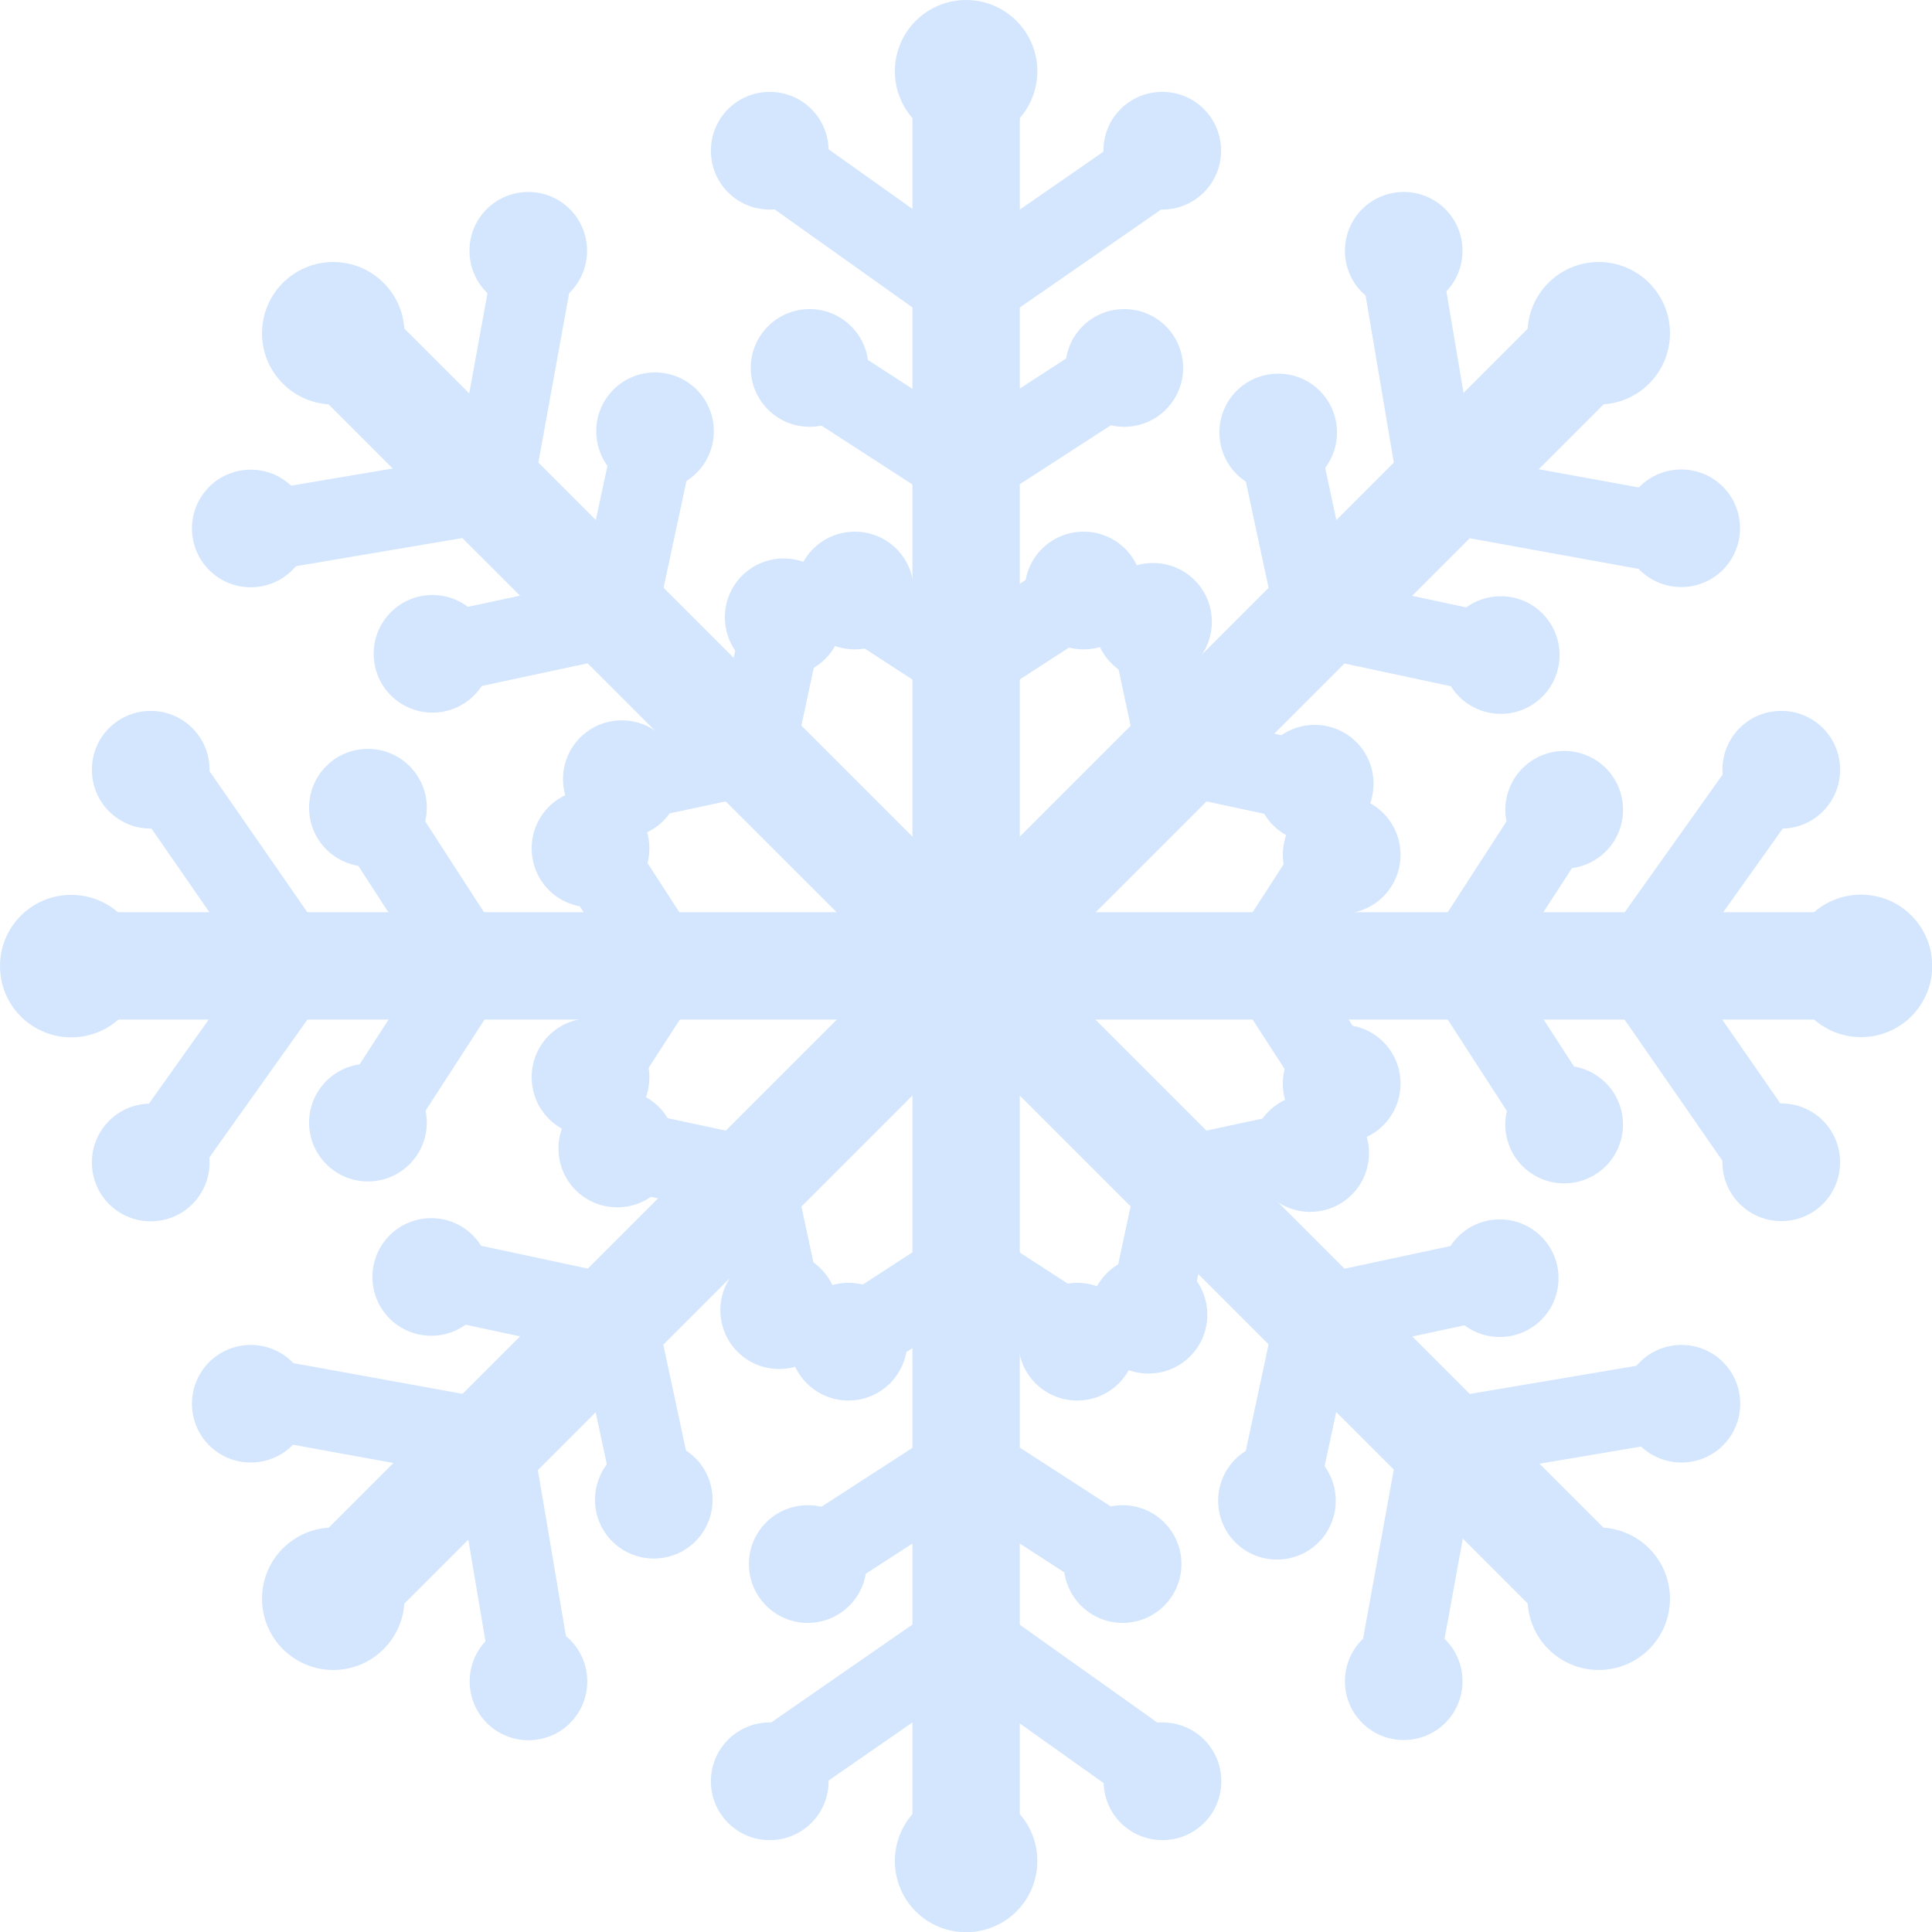 <?xml version="1.0" encoding="UTF-8"?>
<svg id="_イラスト" data-name="イラスト" xmlns="http://www.w3.org/2000/svg" viewBox="0 0 93.57 93.57">
  <defs>
    <style>
      .cls-1 {
        fill: #d3e6fe;
      }
    </style>
  </defs>
  <g>
    <circle class="cls-1" cx="46.79" cy="3.45" r="3.45"/>
    <g>
      <path class="cls-1" d="m46.79,49.99c-1.43,0-2.6-1.16-2.6-2.6V5.2c0-1.43,1.16-2.6,2.6-2.6s2.6,1.16,2.6,2.6v42.19c0,1.43-1.16,2.6-2.6,2.6Z"/>
      <path class="cls-1" d="m46.77,16.28c-.4,0-.79-.12-1.13-.36l-8.21-5.84c-.88-.62-1.08-1.84-.46-2.71.62-.88,1.84-1.08,2.71-.46l7.1,5.05,7.16-4.96c.88-.61,2.1-.39,2.71.49.61.88.39,2.1-.49,2.71l-8.28,5.74c-.33.23-.72.35-1.11.35Z"/>
      <path class="cls-1" d="m46.79,24.77c-.37,0-.74-.1-1.06-.31l-6.66-4.31c-.9-.58-1.16-1.79-.58-2.69.58-.9,1.79-1.16,2.69-.58l5.6,3.63,5.6-3.63c.9-.58,2.11-.33,2.69.58.58.9.33,2.11-.58,2.69l-6.66,4.31c-.32.21-.69.31-1.06.31Z"/>
      <path class="cls-1" d="m46.79,34.22c-.37,0-.74-.1-1.06-.31l-3.96-2.57c-.9-.58-1.16-1.79-.58-2.69.59-.9,1.79-1.16,2.69-.58l2.91,1.88,2.91-1.88c.9-.58,2.11-.33,2.69.58.58.9.33,2.11-.58,2.69l-3.97,2.57c-.32.21-.69.31-1.06.31Z"/>
      <path class="cls-1" d="m40.13,7.3c0,1.57-1.27,2.85-2.85,2.85s-2.85-1.27-2.85-2.85,1.27-2.85,2.85-2.85,2.85,1.27,2.85,2.85Z"/>
      <path class="cls-1" d="m59.14,7.3c0,1.57-1.27,2.85-2.85,2.85s-2.85-1.27-2.85-2.85,1.27-2.85,2.85-2.85,2.85,1.27,2.85,2.85Z"/>
      <circle class="cls-1" cx="39.21" cy="17.82" r="2.85"/>
      <path class="cls-1" d="m44.25,28.6c0,1.57-1.27,2.85-2.85,2.85s-2.85-1.27-2.85-2.85,1.27-2.85,2.85-2.85,2.85,1.27,2.85,2.85Z"/>
      <path class="cls-1" d="m55.33,28.6c0,1.57-1.27,2.85-2.85,2.85s-2.85-1.27-2.85-2.85,1.27-2.85,2.85-2.85,2.85,1.27,2.85,2.85Z"/>
      <path class="cls-1" d="m57.3,17.82c0,1.57-1.27,2.85-2.85,2.85s-2.85-1.27-2.85-2.85,1.27-2.85,2.85-2.85,2.85,1.27,2.85,2.85Z"/>
    </g>
  </g>
  <g>
    <path class="cls-1" d="m43.34,90.13c0-1.9,1.54-3.45,3.45-3.45s3.45,1.54,3.45,3.45-1.54,3.45-3.45,3.45-3.45-1.54-3.45-3.45Z"/>
    <g>
      <path class="cls-1" d="m46.79,90.96c-1.43,0-2.6-1.16-2.6-2.6v-42.19c0-1.43,1.16-2.6,2.6-2.6s2.6,1.16,2.6,2.6v42.19c0,1.43-1.16,2.6-2.6,2.6Z"/>
      <path class="cls-1" d="m55.02,87.03c-.39,0-.78-.12-1.13-.36l-7.1-5.05-7.16,4.96c-.89.61-2.1.39-2.71-.49-.61-.88-.39-2.1.49-2.71l8.28-5.74c.68-.47,1.57-.46,2.24.01l8.21,5.84c.88.62,1.08,1.84.46,2.71-.38.53-.98.82-1.59.82Z"/>
      <path class="cls-1" d="m53.45,77.01c-.36,0-.73-.1-1.06-.31l-5.6-3.63-5.6,3.63c-.9.58-2.11.33-2.69-.58-.58-.9-.33-2.11.58-2.69l6.66-4.31c.64-.42,1.47-.42,2.12,0l6.66,4.31c.9.58,1.16,1.79.58,2.69-.37.58-1,.89-1.63.89Z"/>
      <path class="cls-1" d="m50.75,65.81c-.36,0-.73-.1-1.06-.31l-2.91-1.88-2.91,1.88c-.9.58-2.1.33-2.69-.58-.58-.9-.33-2.11.58-2.69l3.96-2.57c.64-.42,1.47-.42,2.12,0l3.97,2.57c.9.58,1.16,1.79.58,2.69-.37.58-1,.89-1.63.89Z"/>
      <path class="cls-1" d="m53.45,86.27c0-1.57,1.27-2.85,2.85-2.85s2.85,1.27,2.85,2.85-1.27,2.85-2.85,2.85-2.85-1.27-2.85-2.85Z"/>
      <path class="cls-1" d="m34.43,86.27c0-1.57,1.27-2.85,2.85-2.85s2.85,1.27,2.85,2.85-1.27,2.85-2.85,2.85-2.85-1.27-2.85-2.85Z"/>
      <circle class="cls-1" cx="54.37" cy="75.75" r="2.85"/>
      <path class="cls-1" d="m49.32,64.98c0-1.57,1.27-2.85,2.85-2.85s2.85,1.27,2.85,2.85-1.27,2.85-2.85,2.85-2.85-1.27-2.85-2.85Z"/>
      <circle class="cls-1" cx="41.09" cy="64.98" r="2.85"/>
      <circle class="cls-1" cx="39.12" cy="75.75" r="2.85"/>
    </g>
  </g>
  <g>
    <path class="cls-1" d="m90.13,50.23c-1.9,0-3.45-1.54-3.45-3.45s1.54-3.45,3.45-3.45,3.45,1.54,3.45,3.45-1.54,3.45-3.45,3.45Z"/>
    <g>
      <path class="cls-1" d="m88.37,49.38h-42.19c-1.43,0-2.6-1.16-2.6-2.6s1.16-2.6,2.6-2.6h42.19c1.43,0,2.6,1.16,2.6,2.6s-1.16,2.6-2.6,2.6Z"/>
      <path class="cls-1" d="m84.98,57c-.62,0-1.22-.29-1.6-.84l-5.74-8.28c-.47-.67-.46-1.57.01-2.24l5.84-8.21c.62-.88,1.84-1.08,2.71-.46.88.62,1.08,1.84.46,2.71l-5.05,7.1,4.96,7.16c.61.88.39,2.1-.49,2.71-.34.23-.72.35-1.11.35Z"/>
      <path class="cls-1" d="m75.06,55.39c-.64,0-1.26-.31-1.63-.89l-4.31-6.66c-.42-.64-.42-1.47,0-2.12l4.31-6.66c.59-.9,1.79-1.16,2.69-.58.9.58,1.16,1.79.58,2.69l-3.63,5.6,3.63,5.6c.58.9.33,2.11-.58,2.69-.33.21-.69.31-1.06.31Z"/>
      <path class="cls-1" d="m63.87,52.7c-.64,0-1.26-.31-1.63-.89l-2.57-3.97c-.42-.64-.42-1.47,0-2.12l2.57-3.97c.59-.9,1.79-1.16,2.69-.58.9.58,1.16,1.79.58,2.69l-1.88,2.91,1.88,2.91c.58.9.33,2.11-.58,2.69-.33.21-.69.31-1.06.31Z"/>
      <path class="cls-1" d="m86.27,40.13c-1.57,0-2.85-1.27-2.85-2.85s1.27-2.85,2.85-2.85,2.85,1.27,2.85,2.85-1.27,2.85-2.85,2.85Z"/>
      <path class="cls-1" d="m86.27,59.14c-1.57,0-2.85-1.27-2.85-2.85s1.27-2.85,2.85-2.85,2.85,1.27,2.85,2.85-1.27,2.85-2.85,2.85Z"/>
      <circle class="cls-1" cx="75.75" cy="39.21" r="2.85" transform="translate(10.42 94.05) rotate(-67.37)"/>
      <path class="cls-1" d="m64.98,44.25c-1.57,0-2.85-1.27-2.85-2.85s1.27-2.85,2.85-2.85,2.85,1.27,2.85,2.85-1.27,2.85-2.85,2.85Z"/>
      <path class="cls-1" d="m64.98,55.33c-1.57,0-2.85-1.27-2.85-2.85s1.27-2.85,2.85-2.85,2.85,1.27,2.85,2.85-1.27,2.85-2.85,2.85Z"/>
      <circle class="cls-1" cx="75.75" cy="54.45" r="2.85" transform="translate(-3.65 103.43) rotate(-67.37)"/>
    </g>
  </g>
  <g>
    <path class="cls-1" d="m3.45,43.34c1.9,0,3.45,1.54,3.45,3.45s-1.54,3.45-3.45,3.45-3.45-1.54-3.45-3.45,1.54-3.45,3.45-3.45Z"/>
    <g>
      <path class="cls-1" d="m47.39,49.38H5.2c-1.43,0-2.6-1.16-2.6-2.6s1.16-2.6,2.6-2.6h42.19c1.43,0,2.6,1.16,2.6,2.6s-1.16,2.6-2.6,2.6Z"/>
      <path class="cls-1" d="m8.49,56.96c-.39,0-.78-.12-1.13-.36-.88-.62-1.08-1.84-.46-2.71l5.05-7.1-4.96-7.16c-.61-.88-.39-2.1.49-2.71.88-.61,2.09-.39,2.71.49l5.74,8.28c.47.67.46,1.57-.01,2.24l-5.84,8.21c-.38.53-.98.82-1.59.82Z"/>
      <path class="cls-1" d="m18.51,55.39c-.36,0-.73-.1-1.06-.31-.9-.58-1.16-1.79-.58-2.69l3.63-5.6-3.63-5.6c-.58-.9-.33-2.11.58-2.69.9-.58,2.11-.33,2.69.58l4.31,6.66c.42.64.42,1.47,0,2.12l-4.31,6.66c-.37.58-1,.89-1.63.89Z"/>
      <path class="cls-1" d="m29.71,52.7c-.36,0-.73-.1-1.06-.31-.9-.58-1.16-1.79-.58-2.69l1.88-2.91-1.88-2.91c-.58-.9-.33-2.11.58-2.69.9-.58,2.11-.33,2.69.58l2.57,3.97c.42.64.42,1.47,0,2.12l-2.57,3.97c-.37.58-1,.89-1.63.89Z"/>
      <path class="cls-1" d="m7.3,53.45c1.57,0,2.85,1.27,2.85,2.85s-1.27,2.85-2.85,2.85-2.85-1.27-2.85-2.85,1.27-2.85,2.85-2.85Z"/>
      <path class="cls-1" d="m7.3,34.43c1.57,0,2.85,1.27,2.85,2.85s-1.27,2.85-2.85,2.85-2.85-1.27-2.85-2.85,1.27-2.85,2.85-2.85Z"/>
      <circle class="cls-1" cx="17.82" cy="54.37" r="2.85"/>
      <path class="cls-1" d="m28.6,49.32c1.57,0,2.85,1.27,2.85,2.85s-1.27,2.85-2.85,2.85-2.85-1.27-2.85-2.85,1.27-2.85,2.85-2.85Z"/>
      <path class="cls-1" d="m28.6,38.24c1.57,0,2.85,1.27,2.85,2.85s-1.27,2.85-2.85,2.85-2.85-1.27-2.85-2.85,1.27-2.85,2.85-2.85Z"/>
      <path class="cls-1" d="m17.82,36.27c1.57,0,2.85,1.27,2.85,2.85s-1.27,2.85-2.85,2.85-2.85-1.27-2.85-2.85,1.27-2.85,2.85-2.85Z"/>
    </g>
  </g>
  <g>
    <circle class="cls-1" cx="77.43" cy="77.43" r="3.45"/>
    <g>
      <path class="cls-1" d="m76.19,78.79c-.66,0-1.33-.25-1.83-.76l-29.83-29.83c-1.01-1.01-1.01-2.66,0-3.67,1.01-1.01,2.66-1.01,3.67,0l29.83,29.83c1.01,1.01,1.01,2.66,0,3.67-.51.51-1.17.76-1.83.76Z"/>
      <path class="cls-1" d="m67.95,81.58c-.12,0-.23-.01-.35-.03-1.06-.19-1.76-1.21-1.57-2.26l1.8-9.91c.15-.81.78-1.43,1.59-1.57l9.94-1.68c1.05-.17,2.06.53,2.24,1.6.18,1.06-.54,2.06-1.6,2.24l-8.59,1.45-1.56,8.57c-.17.94-.99,1.6-1.91,1.6Z"/>
      <path class="cls-1" d="m62.07,73.44c-.14,0-.27-.01-.41-.04-1.05-.22-1.72-1.26-1.5-2.31l1.66-7.76c.16-.75.75-1.34,1.5-1.5l7.76-1.66c1.05-.21,2.09.45,2.31,1.5.22,1.05-.44,2.09-1.5,2.31l-6.53,1.4-1.4,6.53c-.2.91-1,1.54-1.9,1.54Z"/>
      <path class="cls-1" d="m56.06,63.61c-.14,0-.27-.01-.41-.04-1.05-.23-1.72-1.26-1.5-2.31l.99-4.62c.16-.75.75-1.34,1.5-1.5l4.62-.99c1.05-.22,2.09.44,2.31,1.5.23,1.05-.44,2.08-1.5,2.31l-3.39.72-.72,3.39c-.2.91-1,1.54-1.9,1.54Z"/>
      <path class="cls-1" d="m79.42,70c-1.11-1.11-1.11-2.92,0-4.03,1.11-1.11,2.92-1.11,4.03,0,1.11,1.11,1.11,2.92,0,4.03-1.11,1.11-2.92,1.11-4.03,0Z"/>
      <path class="cls-1" d="m65.97,83.44c-1.11-1.11-1.11-2.92,0-4.03,1.11-1.11,2.92-1.11,4.03,0,1.11,1.11,1.11,2.92,0,4.03-1.11,1.11-2.92,1.11-4.03,0Z"/>
      <path class="cls-1" d="m70.62,63.92c-1.11-1.11-1.11-2.92,0-4.03,1.11-1.11,2.92-1.11,4.03,0,1.11,1.11,1.11,2.92,0,4.03-1.11,1.11-2.92,1.11-4.03,0Z"/>
      <path class="cls-1" d="m61.44,57.86c-1.11-1.11-1.11-2.92,0-4.03,1.11-1.11,2.92-1.11,4.03,0,1.11,1.11,1.11,2.92,0,4.03-1.11,1.11-2.92,1.11-4.03,0Z"/>
      <path class="cls-1" d="m53.61,65.69c-1.11-1.11-1.11-2.92,0-4.03,1.11-1.11,2.92-1.11,4.03,0,1.11,1.11,1.11,2.92,0,4.03-1.11,1.11-2.92,1.11-4.03,0Z"/>
      <path class="cls-1" d="m59.83,74.7c-1.11-1.11-1.11-2.92,0-4.03,1.11-1.11,2.92-1.11,4.03,0s1.11,2.92,0,4.03c-1.11,1.11-2.92,1.11-4.03,0Z"/>
    </g>
  </g>
  <g>
    <circle class="cls-1" cx="16.14" cy="16.14" r="3.45"/>
    <g>
      <path class="cls-1" d="m47.22,49.81c-.66,0-1.33-.25-1.83-.76L15.55,19.22c-1.01-1.01-1.01-2.66,0-3.67,1.01-1.01,2.66-1.01,3.67,0l29.83,29.83c1.01,1.01,1.01,2.66,0,3.67-.51.51-1.17.76-1.83.76Z"/>
      <path class="cls-1" d="m13.89,27.47c-.93,0-1.76-.67-1.92-1.62-.18-1.06.54-2.06,1.6-2.24l8.59-1.45,1.56-8.57c.19-1.06,1.21-1.77,2.26-1.57,1.06.19,1.76,1.21,1.57,2.26l-1.8,9.91c-.15.81-.78,1.44-1.59,1.57l-9.94,1.68c-.11.02-.22.03-.33.03Z"/>
      <path class="cls-1" d="m22.08,33.45c-.9,0-1.71-.63-1.9-1.54-.22-1.05.44-2.09,1.5-2.31l6.53-1.4,1.4-6.53c.22-1.05,1.27-1.72,2.31-1.5,1.05.22,1.72,1.26,1.5,2.31l-1.66,7.76c-.16.75-.75,1.34-1.5,1.5l-7.76,1.66c-.14.03-.27.04-.41.04Z"/>
      <path class="cls-1" d="m31.9,39.46c-.9,0-1.71-.63-1.9-1.54-.22-1.05.44-2.09,1.5-2.31l3.39-.72.72-3.39c.23-1.05,1.27-1.71,2.31-1.5,1.05.22,1.72,1.26,1.5,2.31l-.99,4.62c-.16.75-.75,1.34-1.5,1.5l-4.62.99c-.14.03-.27.04-.41.04Z"/>
      <path class="cls-1" d="m14.16,23.58c1.11,1.11,1.11,2.92,0,4.03-1.11,1.11-2.92,1.11-4.03,0-1.11-1.11-1.11-2.92,0-4.03s2.92-1.11,4.03,0Z"/>
      <path class="cls-1" d="m27.6,10.13c1.11,1.11,1.11,2.92,0,4.03-1.11,1.11-2.92,1.11-4.03,0-1.11-1.11-1.11-2.92,0-4.03,1.11-1.11,2.92-1.11,4.03,0Z"/>
      <path class="cls-1" d="m22.96,29.65c1.11,1.11,1.11,2.92,0,4.03-1.11,1.11-2.92,1.11-4.03,0s-1.11-2.92,0-4.03c1.11-1.11,2.92-1.11,4.03,0Z"/>
      <path class="cls-1" d="m32.13,35.72c1.11,1.11,1.11,2.92,0,4.03-1.11,1.11-2.92,1.11-4.03,0-1.11-1.11-1.11-2.92,0-4.03,1.11-1.11,2.92-1.11,4.03,0Z"/>
      <path class="cls-1" d="m39.97,27.88c1.11,1.11,1.11,2.92,0,4.03-1.11,1.11-2.92,1.11-4.03,0-1.11-1.11-1.11-2.92,0-4.03,1.11-1.11,2.92-1.11,4.03,0Z"/>
      <path class="cls-1" d="m33.74,18.87c1.11,1.11,1.11,2.92,0,4.03-1.11,1.11-2.92,1.11-4.03,0-1.11-1.11-1.11-2.92,0-4.03,1.11-1.11,2.92-1.11,4.03,0Z"/>
    </g>
  </g>
  <g>
    <circle class="cls-1" cx="16.14" cy="77.43" r="3.45"/>
    <g>
      <path class="cls-1" d="m17.38,78.79c-.66,0-1.33-.25-1.83-.76-1.01-1.01-1.01-2.66,0-3.67l29.83-29.83c1.01-1.01,2.66-1.01,3.67,0,1.01,1.01,1.01,2.66,0,3.67l-29.83,29.83c-.51.51-1.17.76-1.83.76Z"/>
      <path class="cls-1" d="m25.52,81.63c-.93,0-1.76-.67-1.92-1.62l-1.45-8.59-8.57-1.56c-1.06-.19-1.76-1.21-1.57-2.26.19-1.06,1.21-1.76,2.26-1.57l9.91,1.8c.81.15,1.44.78,1.57,1.59l1.68,9.94c.18,1.06-.54,2.06-1.6,2.24-.11.02-.22.03-.33.03Z"/>
      <path class="cls-1" d="m31.5,73.44c-.9,0-1.71-.63-1.9-1.54l-1.4-6.53-6.53-1.4c-1.05-.22-1.72-1.26-1.5-2.31.23-1.05,1.27-1.71,2.31-1.5l7.76,1.66c.75.16,1.34.75,1.5,1.5l1.66,7.76c.22,1.05-.44,2.09-1.5,2.31-.14.03-.27.04-.41.04Z"/>
      <path class="cls-1" d="m37.51,63.61c-.9,0-1.71-.62-1.9-1.54l-.72-3.39-3.39-.72c-1.05-.23-1.72-1.26-1.5-2.31.23-1.05,1.27-1.71,2.31-1.5l4.62.99c.75.16,1.34.75,1.5,1.5l.99,4.62c.23,1.05-.44,2.08-1.5,2.31-.14.03-.27.04-.41.04Z"/>
      <path class="cls-1" d="m23.58,79.42c1.11-1.11,2.92-1.11,4.03,0,1.11,1.11,1.11,2.92,0,4.03-1.11,1.11-2.92,1.11-4.03,0-1.11-1.11-1.11-2.92,0-4.03Z"/>
      <path class="cls-1" d="m10.13,65.97c1.11-1.11,2.92-1.11,4.03,0,1.11,1.11,1.11,2.92,0,4.03-1.11,1.11-2.92,1.11-4.03,0-1.11-1.11-1.11-2.92,0-4.03Z"/>
      <path class="cls-1" d="m29.65,70.62c1.11-1.11,2.92-1.11,4.03,0,1.11,1.11,1.11,2.92,0,4.03-1.11,1.11-2.92,1.11-4.03,0-1.11-1.11-1.11-2.92,0-4.03Z"/>
      <path class="cls-1" d="m35.72,61.44c1.11-1.11,2.92-1.11,4.03,0,1.11,1.11,1.11,2.92,0,4.03-1.11,1.11-2.92,1.11-4.03,0-1.11-1.11-1.11-2.92,0-4.03Z"/>
      <path class="cls-1" d="m27.88,53.61c1.11-1.11,2.92-1.11,4.03,0,1.11,1.11,1.11,2.92,0,4.03-1.11,1.11-2.92,1.11-4.03,0-1.11-1.11-1.11-2.92,0-4.03Z"/>
      <path class="cls-1" d="m18.87,59.83c1.11-1.11,2.92-1.11,4.03,0,1.11,1.11,1.11,2.92,0,4.03-1.11,1.11-2.92,1.11-4.03,0-1.11-1.11-1.11-2.92,0-4.03Z"/>
    </g>
  </g>
  <g>
    <circle class="cls-1" cx="77.43" cy="16.14" r="3.45"/>
    <g>
      <path class="cls-1" d="m46.36,49.81c-.66,0-1.33-.25-1.83-.76-1.01-1.01-1.01-2.66,0-3.67l29.83-29.83c1.01-1.01,2.66-1.01,3.67,0,1.01,1.01,1.01,2.66,0,3.67l-29.83,29.83c-.51.51-1.17.76-1.83.76Z"/>
      <path class="cls-1" d="m79.64,27.57c-.12,0-.23-.01-.35-.03l-9.92-1.8c-.81-.15-1.44-.78-1.57-1.59l-1.68-9.94c-.18-1.06.54-2.06,1.6-2.24,1.06-.17,2.06.53,2.24,1.6l1.45,8.59,8.57,1.56c1.06.19,1.76,1.21,1.57,2.26-.17.94-.99,1.6-1.91,1.6Z"/>
      <path class="cls-1" d="m71.49,33.45c-.14,0-.27-.01-.41-.04l-7.76-1.66c-.75-.16-1.34-.75-1.5-1.5l-1.66-7.76c-.22-1.05.44-2.09,1.5-2.31,1.05-.22,2.09.45,2.31,1.5l1.4,6.53,6.53,1.4c1.05.22,1.72,1.26,1.5,2.31-.2.91-1,1.54-1.9,1.54Z"/>
      <path class="cls-1" d="m61.67,39.46c-.14,0-.27-.01-.41-.04l-4.62-.99c-.75-.16-1.34-.75-1.5-1.5l-.99-4.62c-.22-1.05.44-2.09,1.5-2.31,1.05-.22,2.09.44,2.31,1.5l.72,3.39,3.39.72c1.05.22,1.72,1.26,1.5,2.31-.2.91-1,1.54-1.9,1.54Z"/>
      <path class="cls-1" d="m70,14.16c-1.11,1.11-2.92,1.11-4.03,0-1.11-1.11-1.11-2.92,0-4.03,1.11-1.11,2.92-1.11,4.03,0,1.11,1.11,1.11,2.92,0,4.03Z"/>
      <path class="cls-1" d="m83.44,27.6c-1.11,1.11-2.92,1.11-4.03,0s-1.11-2.92,0-4.03c1.11-1.11,2.92-1.11,4.03,0,1.11,1.11,1.11,2.92,0,4.03Z"/>
      <path class="cls-1" d="m63.92,22.96c-1.11,1.11-2.92,1.11-4.03,0-1.11-1.11-1.11-2.92,0-4.03,1.11-1.11,2.92-1.11,4.03,0,1.11,1.11,1.11,2.92,0,4.03Z"/>
      <path class="cls-1" d="m57.86,32.13c-1.11,1.11-2.92,1.11-4.03,0-1.11-1.11-1.11-2.92,0-4.03,1.11-1.11,2.92-1.11,4.03,0,1.11,1.11,1.11,2.92,0,4.03Z"/>
      <path class="cls-1" d="m65.69,39.97c-1.11,1.11-2.92,1.11-4.03,0-1.11-1.11-1.11-2.92,0-4.03,1.11-1.11,2.92-1.11,4.03,0,1.11,1.11,1.11,2.92,0,4.03Z"/>
      <path class="cls-1" d="m74.7,33.74c-1.11,1.11-2.92,1.11-4.03,0-1.11-1.11-1.11-2.92,0-4.03,1.11-1.11,2.92-1.11,4.03,0,1.11,1.11,1.11,2.92,0,4.03Z"/>
    </g>
  </g>
</svg>
